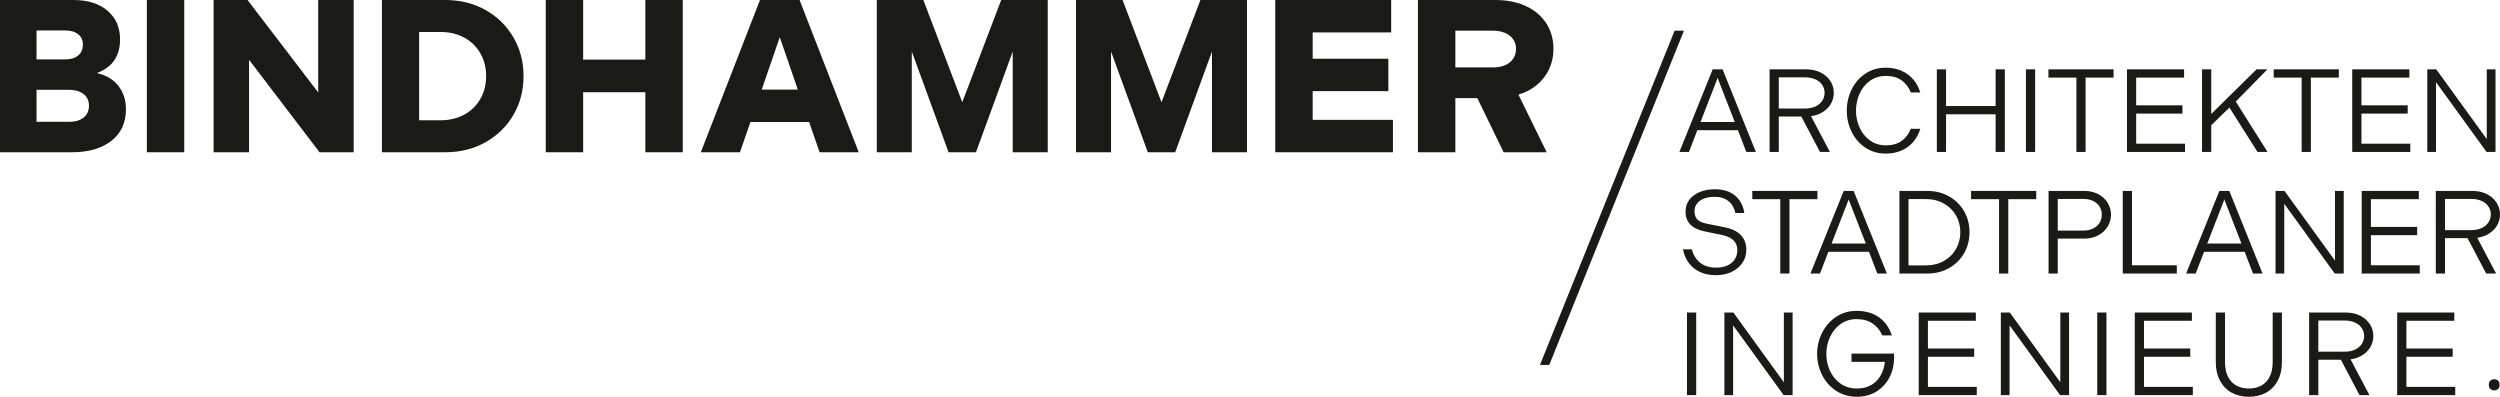 <svg xmlns="http://www.w3.org/2000/svg" xmlns:xlink="http://www.w3.org/1999/xlink" id="Ebene_1" x="0px" y="0px" width="536.449px" height="85.14px" viewBox="0 0 536.449 85.14" xml:space="preserve"><g id="Logo_CMYK_00000079485495631306776950000005440185097421155500_">	<g>		<defs>			<rect id="SVGID_1_" width="536.449" height="85.14"></rect>		</defs>		<clipPath id="SVGID_00000181768746773383419500000010015992438757798279_">			<use xlink:href="#SVGID_1_"></use>		</clipPath>		<path clip-path="url(#SVGID_00000181768746773383419500000010015992438757798279_)" fill="#1A1A18" d="M367.506,14.878h2.126   l7.141,17.726h-2.051l-1.798-4.66h-8.71l-1.799,4.66h-2.051L367.506,14.878z M372.241,26.172l-3.672-9.446l-3.672,9.446H372.241z"></path>		<g clip-path="url(#SVGID_00000181768746773383419500000010015992438757798279_)">			<defs>				<rect id="SVGID_00000147919815975102280740000002397723695806391997_" y="0" width="536.449" height="85.14"></rect>			</defs>			<clipPath id="SVGID_00000051375453067504608120000005352091925109609136_">				<use xlink:href="#SVGID_00000147919815975102280740000002397723695806391997_"></use>			</clipPath>			<path clip-path="url(#SVGID_00000051375453067504608120000005352091925109609136_)" fill="#1A1A18" d="M387.543,14.878    c1.164,0,2.199,0.224,3.103,0.671c0.902,0.448,1.603,1.056,2.102,1.824c0.497,0.769,0.746,1.616,0.746,2.544    c0,0.845-0.202,1.621-0.607,2.331c-0.406,0.709-0.98,1.3-1.723,1.773c-0.743,0.472-1.594,0.776-2.558,0.911l4.053,7.673h-2.128    l-4.001-7.597h-4.837v7.597h-1.976V14.878H387.543z M389.556,22.842c0.633-0.295,1.118-0.7,1.456-1.216    c0.337-0.514,0.507-1.084,0.507-1.709c0-0.624-0.169-1.19-0.507-1.696c-0.338-0.507-0.823-0.904-1.456-1.191    c-0.633-0.287-1.372-0.431-2.216-0.431h-5.647v6.686h5.647C388.184,23.285,388.923,23.137,389.556,22.842z"></path>			<path clip-path="url(#SVGID_00000051375453067504608120000005352091925109609136_)" fill="#1A1A18" d="M400.243,31.668    c-1.274-0.861-2.253-2-2.937-3.419c-0.684-1.418-1.025-2.921-1.025-4.507c0-1.587,0.342-3.09,1.025-4.508    c0.684-1.418,1.663-2.558,2.937-3.419c1.276-0.861,2.749-1.292,4.42-1.292c1.248,0,2.375,0.224,3.38,0.671    c1.004,0.448,1.845,1.069,2.521,1.861c0.674,0.795,1.173,1.723,1.493,2.786h-2.025c-0.456-1.114-1.124-1.983-2-2.608    c-0.878-0.625-2-0.938-3.369-0.938c-1.317,0-2.46,0.355-3.431,1.064c-0.971,0.71-1.709,1.634-2.216,2.773    c-0.507,1.141-0.76,2.343-0.76,3.61c0,1.266,0.253,2.469,0.76,3.608c0.507,1.14,1.245,2.064,2.216,2.774    c0.971,0.709,2.114,1.063,3.431,1.063c1.368,0,2.49-0.312,3.369-0.937c0.876-0.625,1.544-1.494,2-2.609h2.025    c-0.32,1.064-0.819,1.993-1.493,2.786c-0.676,0.794-1.517,1.414-2.521,1.861c-1.004,0.448-2.132,0.672-3.38,0.672    C402.991,32.96,401.518,32.529,400.243,31.668z"></path>			<polygon clip-path="url(#SVGID_00000051375453067504608120000005352091925109609136_)" fill="#1A1A18" points="415.607,14.878     417.583,14.878 417.583,22.754 428.219,22.754 428.219,14.878 430.194,14.878 430.194,32.604 428.219,32.604 428.219,24.526     417.583,24.526 417.583,32.604 415.607,32.604    "></polygon>							<rect x="434.724" y="14.878" clip-path="url(#SVGID_00000051375453067504608120000005352091925109609136_)" fill="#1A1A18" width="1.976" height="17.726"></rect>			<polygon clip-path="url(#SVGID_00000051375453067504608120000005352091925109609136_)" fill="#1A1A18" points="445.552,16.65     439.551,16.65 439.551,14.878 453.529,14.878 453.529,16.65 447.527,16.65 447.527,32.605 445.552,32.605    "></polygon>			<polygon clip-path="url(#SVGID_00000051375453067504608120000005352091925109609136_)" fill="#1A1A18" points="456.405,14.878     468.662,14.878 468.662,16.651 458.381,16.651 458.381,22.602 468.308,22.602 468.308,24.375 458.381,24.375 458.381,30.833     468.864,30.833 468.864,32.606 456.405,32.606    "></polygon>			<polygon clip-path="url(#SVGID_00000051375453067504608120000005352091925109609136_)" fill="#1A1A18" points="472.511,14.878     474.487,14.878 474.487,24.451 484.212,14.878 486.541,14.878 479.754,21.792 486.567,32.604 484.414,32.604 478.387,23.083     474.487,26.881 474.487,32.604 472.511,32.604    "></polygon>			<polygon clip-path="url(#SVGID_00000051375453067504608120000005352091925109609136_)" fill="#1A1A18" points="493.89,16.65     487.889,16.65 487.889,14.878 501.867,14.878 501.867,16.65 495.865,16.65 495.865,32.605 493.89,32.605    "></polygon>			<polygon clip-path="url(#SVGID_00000051375453067504608120000005352091925109609136_)" fill="#1A1A18" points="504.743,14.878     517,14.878 517,16.651 506.719,16.651 506.719,22.602 516.646,22.602 516.646,24.375 506.719,24.375 506.719,30.833     517.202,30.833 517.202,32.606 504.743,32.606    "></polygon>			<polygon clip-path="url(#SVGID_00000051375453067504608120000005352091925109609136_)" fill="#1A1A18" points="520.848,14.878     522.774,14.878 533.611,29.845 533.611,14.878 535.486,14.878 535.486,32.604 533.56,32.604 522.723,17.639 522.723,32.604     520.848,32.604    "></polygon>			<path clip-path="url(#SVGID_00000051375453067504608120000005352091925109609136_)" fill="#1A1A18" d="M364.785,58.365    c-0.987-0.456-1.789-1.101-2.405-1.937c-0.617-0.836-1.036-1.811-1.254-2.926h1.924c0.288,1.199,0.871,2.153,1.748,2.862    c0.878,0.709,2.026,1.064,3.443,1.064c0.964,0,1.787-0.161,2.47-0.481c0.684-0.32,1.202-0.768,1.557-1.343    c0.355-0.573,0.532-1.223,0.532-1.95c0-0.844-0.274-1.536-0.823-2.076c-0.549-0.54-1.354-0.92-2.418-1.14l-3.9-0.81    c-1.334-0.287-2.33-0.78-2.988-1.482c-0.658-0.7-0.988-1.624-0.988-2.773c0-0.928,0.262-1.751,0.786-2.469    c0.524-0.717,1.262-1.278,2.216-1.684c0.954-0.405,2.055-0.607,3.305-0.607c1.789,0,3.228,0.451,4.317,1.354    c1.089,0.903,1.751,2.149,1.988,3.735h-1.924c-0.22-1.063-0.71-1.907-1.469-2.532c-0.76-0.624-1.747-0.937-2.963-0.937    c-0.861,0-1.616,0.123-2.266,0.367c-0.65,0.245-1.158,0.6-1.52,1.064c-0.363,0.464-0.544,1.017-0.544,1.658    c0,0.76,0.198,1.347,0.595,1.76c0.397,0.415,1.085,0.722,2.064,0.926l3.9,0.785c1.469,0.287,2.596,0.84,3.381,1.659    s1.177,1.861,1.177,3.127c0,1.063-0.283,2.01-0.848,2.836c-0.565,0.827-1.343,1.474-2.33,1.937    c-0.988,0.464-2.097,0.697-3.33,0.697C366.917,59.049,365.774,58.821,364.785,58.365L364.785,58.365z"></path>			<polygon clip-path="url(#SVGID_00000051375453067504608120000005352091925109609136_)" fill="#1A1A18" points="382.01,42.74     376.009,42.74 376.009,40.968 389.987,40.968 389.987,42.74 383.985,42.74 383.985,58.695 382.01,58.695    "></polygon>			<path clip-path="url(#SVGID_00000051375453067504608120000005352091925109609136_)" fill="#1A1A18" d="M395.625,40.968h2.126    l7.141,17.727h-2.051l-1.798-4.66h-8.71l-1.799,4.66h-2.051L395.625,40.968z M400.36,52.263l-3.672-9.446l-3.672,9.445    L400.36,52.263L400.36,52.263z"></path>			<path clip-path="url(#SVGID_00000051375453067504608120000005352091925109609136_)" fill="#1A1A18" d="M407.577,40.968h5.926    c1.789,0,3.376,0.397,4.762,1.19c1.383,0.794,2.455,1.866,3.215,3.216c0.759,1.351,1.14,2.837,1.14,4.458    c0,1.62-0.381,3.106-1.14,4.457c-0.761,1.35-1.833,2.422-3.215,3.215c-1.386,0.794-2.973,1.191-4.762,1.191h-5.926V40.968z     M417.125,55.985c1.131-0.641,2-1.502,2.608-2.583c0.607-1.08,0.912-2.27,0.912-3.57c0-1.301-0.304-2.491-0.912-3.571    c-0.608-1.081-1.477-1.941-2.608-2.583c-1.132-0.641-2.449-0.962-3.95-0.962h-3.648v14.232h3.648    C414.677,56.948,415.993,56.627,417.125,55.985z"></path>			<polygon clip-path="url(#SVGID_00000051375453067504608120000005352091925109609136_)" fill="#1A1A18" points="428.957,42.74     422.956,42.74 422.956,40.968 436.934,40.968 436.934,42.74 430.932,42.74 430.932,58.695 428.957,58.695    "></polygon>			<path clip-path="url(#SVGID_00000051375453067504608120000005352091925109609136_)" fill="#1A1A18" d="M439.578,40.968h7.674    c1.113,0,2.106,0.228,2.975,0.684c0.869,0.456,1.545,1.073,2.026,1.849c0.481,0.777,0.721,1.629,0.721,2.558    c0,0.945-0.244,1.811-0.734,2.596s-1.169,1.405-2.038,1.861c-0.87,0.457-1.853,0.684-2.95,0.684h-5.698v7.496h-1.976V40.968z     M449.164,49.021c0.599-0.304,1.054-0.713,1.367-1.228c0.313-0.515,0.468-1.093,0.468-1.734c0-0.643-0.156-1.216-0.468-1.723    c-0.313-0.506-0.768-0.907-1.367-1.203c-0.6-0.295-1.304-0.443-2.115-0.443h-5.495v6.787h5.495    C447.86,49.477,448.564,49.325,449.164,49.021"></path>			<polygon clip-path="url(#SVGID_00000051375453067504608120000005352091925109609136_)" fill="#1A1A18" points="455.5,40.968     457.476,40.968 457.476,56.922 467.099,56.922 467.099,58.695 455.5,58.695    "></polygon>			<path clip-path="url(#SVGID_00000051375453067504608120000005352091925109609136_)" fill="#1A1A18" d="M476.237,40.968h2.126    l7.141,17.727h-2.051l-1.798-4.66h-8.71l-1.799,4.66h-2.051L476.237,40.968z M480.972,52.263l-3.672-9.446l-3.672,9.445    L480.972,52.263L480.972,52.263z"></path>			<polygon clip-path="url(#SVGID_00000051375453067504608120000005352091925109609136_)" fill="#1A1A18" points="488.281,40.968     490.207,40.968 501.044,55.935 501.044,40.968 502.919,40.968 502.919,58.694 500.993,58.694 490.156,43.729 490.156,58.694     488.281,58.694    "></polygon>			<polygon clip-path="url(#SVGID_00000051375453067504608120000005352091925109609136_)" fill="#1A1A18" points="506.772,40.968     519.029,40.968 519.029,42.741 508.748,42.741 508.748,48.692 518.675,48.692 518.675,50.465 508.748,50.465 508.748,56.923     519.231,56.923 519.231,58.696 506.772,58.696    "></polygon>			<path clip-path="url(#SVGID_00000051375453067504608120000005352091925109609136_)" fill="#1A1A18" d="M530.498,40.968    c1.164,0,2.199,0.224,3.103,0.671c0.902,0.448,1.603,1.056,2.102,1.824c0.497,0.769,0.746,1.616,0.746,2.544    c0,0.845-0.202,1.621-0.607,2.331c-0.406,0.709-0.98,1.3-1.723,1.773c-0.743,0.472-1.594,0.776-2.558,0.911l4.053,7.673h-2.128    l-4.001-7.597h-4.837v7.597h-1.976V40.968H530.498z M532.511,48.932c0.633-0.295,1.118-0.7,1.456-1.216    c0.337-0.514,0.507-1.084,0.507-1.709c0-0.624-0.169-1.19-0.507-1.696c-0.338-0.507-0.823-0.904-1.456-1.191    c-0.633-0.287-1.372-0.431-2.216-0.431h-5.647v6.686h5.647C531.139,49.375,531.878,49.227,532.511,48.932z"></path>							<rect x="361.993" y="67.059" clip-path="url(#SVGID_00000051375453067504608120000005352091925109609136_)" fill="#1A1A18" width="1.976" height="17.726"></rect>			<polygon clip-path="url(#SVGID_00000051375453067504608120000005352091925109609136_)" fill="#1A1A18" points="370.018,67.059     371.944,67.059 382.781,82.026 382.781,67.059 384.656,67.059 384.656,84.785 382.73,84.785 371.893,69.82 371.893,84.785     370.018,84.785    "></polygon>			<path clip-path="url(#SVGID_00000051375453067504608120000005352091925109609136_)" fill="#1A1A18" d="M401.784,69.388    c-0.92-0.608-2.064-0.912-3.431-0.912c-1.284,0-2.414,0.35-3.393,1.05c-0.98,0.701-1.735,1.622-2.267,2.761    c-0.532,1.139-0.798,2.351-0.798,3.634c0,1.317,0.266,2.545,0.798,3.685c0.532,1.139,1.292,2.051,2.279,2.735    s2.14,1.025,3.457,1.025c1.198,0,2.228-0.25,3.088-0.747c0.862-0.498,1.537-1.177,2.026-2.038c0.49-0.861,0.794-1.84,0.912-2.938    h-7.165V75.87h9.141v0.886c0,1.52-0.324,2.917-0.975,4.191c-0.65,1.275-1.578,2.292-2.785,3.052    c-1.207,0.76-2.622,1.139-4.242,1.139c-1.656,0-3.132-0.425-4.432-1.278c-1.3-0.852-2.305-1.984-3.013-3.394    c-0.71-1.409-1.063-2.925-1.063-4.545c0-1.621,0.362-3.141,1.088-4.559c0.726-1.418,1.731-2.549,3.014-3.394    c1.282-0.844,2.727-1.266,4.33-1.266c1.958,0,3.587,0.473,4.887,1.418c1.301,0.946,2.204,2.229,2.71,3.85h-2.051    C403.409,70.856,402.705,69.995,401.784,69.388L401.784,69.388z"></path>			<polygon clip-path="url(#SVGID_00000051375453067504608120000005352091925109609136_)" fill="#1A1A18" points="411.716,67.059     423.973,67.059 423.973,68.832 413.692,68.832 413.692,74.783 423.619,74.783 423.619,76.556 413.692,76.556 413.692,83.014     424.175,83.014 424.175,84.787 411.716,84.787    "></polygon>			<polygon clip-path="url(#SVGID_00000051375453067504608120000005352091925109609136_)" fill="#1A1A18" points="429.338,67.059     431.264,67.059 442.101,82.026 442.101,67.059 443.976,67.059 443.976,84.785 442.05,84.785 431.213,69.82 431.213,84.785     429.338,84.785    "></polygon>							<rect x="450.029" y="67.059" clip-path="url(#SVGID_00000051375453067504608120000005352091925109609136_)" fill="#1A1A18" width="1.976" height="17.726"></rect>			<polygon clip-path="url(#SVGID_00000051375453067504608120000005352091925109609136_)" fill="#1A1A18" points="458.08,67.059     470.337,67.059 470.337,68.832 460.056,68.832 460.056,74.783 469.983,74.783 469.983,76.556 460.056,76.556 460.056,83.014     470.539,83.014 470.539,84.787 458.08,84.787    "></polygon>			<path clip-path="url(#SVGID_00000051375453067504608120000005352091925109609136_)" fill="#1A1A18" d="M478.834,84.241    c-1.062-0.6-1.89-1.457-2.481-2.571c-0.591-1.114-0.887-2.422-0.887-3.925V67.058h1.975V77.72c0,1.216,0.212,2.246,0.634,3.09    c0.422,0.843,1.017,1.481,1.785,1.912c0.768,0.431,1.667,0.645,2.697,0.645s1.929-0.214,2.697-0.645s1.363-1.068,1.785-1.912    c0.423-0.845,0.634-1.875,0.634-3.09V67.058h1.976v10.687c0,1.503-0.296,2.811-0.888,3.925c-0.59,1.114-1.417,1.972-2.481,2.571    s-2.305,0.899-3.723,0.899S479.897,84.84,478.834,84.241"></path>			<path clip-path="url(#SVGID_00000051375453067504608120000005352091925109609136_)" fill="#1A1A18" d="M503.318,67.059    c1.164,0,2.199,0.224,3.103,0.671c0.902,0.448,1.603,1.056,2.102,1.824c0.497,0.769,0.746,1.616,0.746,2.544    c0,0.845-0.202,1.621-0.607,2.331c-0.406,0.709-0.98,1.3-1.723,1.773c-0.743,0.472-1.594,0.776-2.558,0.911l4.053,7.673h-2.128    l-4.001-7.597h-4.837v7.597h-1.976V67.059H503.318z M505.331,75.023c0.633-0.295,1.118-0.7,1.456-1.216    c0.337-0.514,0.507-1.084,0.507-1.709c0-0.624-0.169-1.19-0.507-1.696c-0.338-0.507-0.823-0.904-1.456-1.191    c-0.633-0.287-1.372-0.431-2.216-0.431h-5.647v6.686h5.647C503.959,75.466,504.698,75.318,505.331,75.023z"></path>			<polygon clip-path="url(#SVGID_00000051375453067504608120000005352091925109609136_)" fill="#1A1A18" points="514.386,67.059     526.643,67.059 526.643,68.832 516.362,68.832 516.362,74.783 526.289,74.783 526.289,76.556 516.362,76.556 516.362,83.014     526.845,83.014 526.845,84.787 514.386,84.787    "></polygon>			<path clip-path="url(#SVGID_00000051375453067504608120000005352091925109609136_)" fill="#1A1A18" d="M535.205,81.374    c0.629,0,1.139,0.447,1.139,1v0.399c0,0.552-0.51,1-1.139,1c-0.63,0-1.14-0.448-1.14-1v-0.399    C534.065,81.821,534.575,81.374,535.205,81.374"></path>			<polygon clip-path="url(#SVGID_00000051375453067504608120000005352091925109609136_)" fill="#1A1A18" points="361.341,6.581     332.442,78.308 330.442,78.308 359.341,6.581    "></polygon>			<path clip-path="url(#SVGID_00000051375453067504608120000005352091925109609136_)" fill="#1A1A18" d="M0,0h15.731    c3.111,0,5.56,0.769,7.349,2.309s2.684,3.587,2.684,6.138c0,1.774-0.412,3.267-1.236,4.48c-0.825,1.214-2.078,2.133-3.757,2.754    c1.99,0.437,3.531,1.346,4.621,2.731c1.088,1.384,1.633,3.073,1.633,5.065c0,2.862-1.043,5.11-3.128,6.744    c-2.085,1.633-4.932,2.45-8.54,2.45H0V0z M16.781,11.902c0.668-0.561,1.003-1.339,1.003-2.334c0-0.935-0.335-1.674-1.003-2.217    c-0.67-0.545-1.611-0.818-2.824-0.818H7.842v6.208h6.254C15.216,12.741,16.111,12.462,16.781,11.902 M17.947,25.226    c0.762-0.606,1.143-1.455,1.143-2.543c0-0.716-0.171-1.322-0.512-1.821c-0.344-0.498-0.834-0.887-1.47-1.166    c-0.639-0.281-1.425-0.42-2.359-0.42H7.842v6.86h7.047C16.166,26.136,17.184,25.834,17.947,25.226"></path>							<rect x="31.505" y="0" clip-path="url(#SVGID_00000051375453067504608120000005352091925109609136_)" fill="#1A1A18" width="8.028" height="32.671"></rect>			<polygon clip-path="url(#SVGID_00000051375453067504608120000005352091925109609136_)" fill="#1A1A18" points="45.832,0     53.113,0 68.282,19.837 68.282,0 75.89,0 75.89,32.671 68.563,32.671 53.44,12.834 53.44,32.671 45.832,32.671    "></polygon>			<path clip-path="url(#SVGID_00000051375453067504608120000005352091925109609136_)" fill="#1A1A18" d="M81.958,0H95.54    c3.204,0,6.083,0.716,8.636,2.146c2.55,1.432,4.55,3.392,5.997,5.882c1.446,2.49,2.169,5.259,2.169,8.307    c0,3.05-0.723,5.819-2.169,8.309c-1.447,2.49-3.447,4.449-5.997,5.881c-2.553,1.431-5.432,2.146-8.636,2.146H81.958V0z     M99.578,24.621c1.478-0.794,2.636-1.914,3.477-3.361c0.84-1.448,1.259-3.089,1.259-4.925c0-1.835-0.419-3.477-1.259-4.923    c-0.841-1.447-1.999-2.567-3.477-3.361C98.1,7.257,96.412,6.86,94.513,6.86H89.94v18.95h4.573    C96.412,25.81,98.1,25.413,99.578,24.621"></path>			<polygon clip-path="url(#SVGID_00000051375453067504608120000005352091925109609136_)" fill="#1A1A18" points="117.103,0     125.133,0 125.133,12.789 138.48,12.789 138.48,0 146.507,0 146.507,32.671 138.48,32.671 138.48,19.789 125.133,19.789     125.133,32.671 117.103,32.671    "></polygon>			<path clip-path="url(#SVGID_00000051375453067504608120000005352091925109609136_)" fill="#1A1A18" d="M163.076,0h8.495    l12.696,32.671h-8.402l-2.241-6.487h-12.601l-2.241,6.487h-8.402L163.076,0z M171.197,19.229L167.323,7.98l-3.873,11.249H171.197    z"></path>			<polygon clip-path="url(#SVGID_00000051375453067504608120000005352091925109609136_)" fill="#1A1A18" points="188.139,0     198.129,0 206.483,21.937 214.837,0 224.825,0 224.825,32.671 217.31,32.671 217.31,11.061 209.423,32.671 203.543,32.671     195.654,11.061 195.654,32.671 188.139,32.671    "></polygon>			<polygon clip-path="url(#SVGID_00000051375453067504608120000005352091925109609136_)" fill="#1A1A18" points="230.891,0     240.881,0 249.235,21.937 257.589,0 267.577,0 267.577,32.671 260.062,32.671 260.062,11.061 252.175,32.671 246.295,32.671     238.406,11.061 238.406,32.671 230.891,32.671    "></polygon>			<polygon clip-path="url(#SVGID_00000051375453067504608120000005352091925109609136_)" fill="#1A1A18" points="273.642,0     298.519,0 298.519,6.955 281.672,6.955 281.672,12.601 297.913,12.601 297.913,19.556 281.672,19.556 281.672,25.716     298.893,25.716 298.893,32.671 273.642,32.671    "></polygon>			<path clip-path="url(#SVGID_00000051375453067504608120000005352091925109609136_)" fill="#1A1A18" d="M304.26,0h16.57    c2.551,0,4.769,0.443,6.651,1.33c1.882,0.887,3.329,2.123,4.342,3.711c1.01,1.587,1.515,3.407,1.515,5.46    c0,1.557-0.302,2.987-0.91,4.294c-0.605,1.308-1.47,2.436-2.59,3.384c-1.121,0.949-2.458,1.658-4.013,2.123l6.066,12.369h-9.241    l-5.646-11.621h-4.714v11.621h-8.03V0z M323.001,13.978c0.729-0.327,1.299-0.792,1.704-1.4c0.402-0.605,0.605-1.314,0.605-2.123    c0-0.746-0.203-1.417-0.605-2.007c-0.405-0.591-0.98-1.051-1.729-1.377c-0.746-0.327-1.618-0.49-2.613-0.49h-8.073v7.887h8.073    C321.391,14.468,322.27,14.305,323.001,13.978"></path>		</g>	</g></g><g></g><g></g><g></g><g></g><g></g><g></g><g></g><g></g><g></g><g></g><g></g><g></g><g></g><g></g><g></g></svg>
